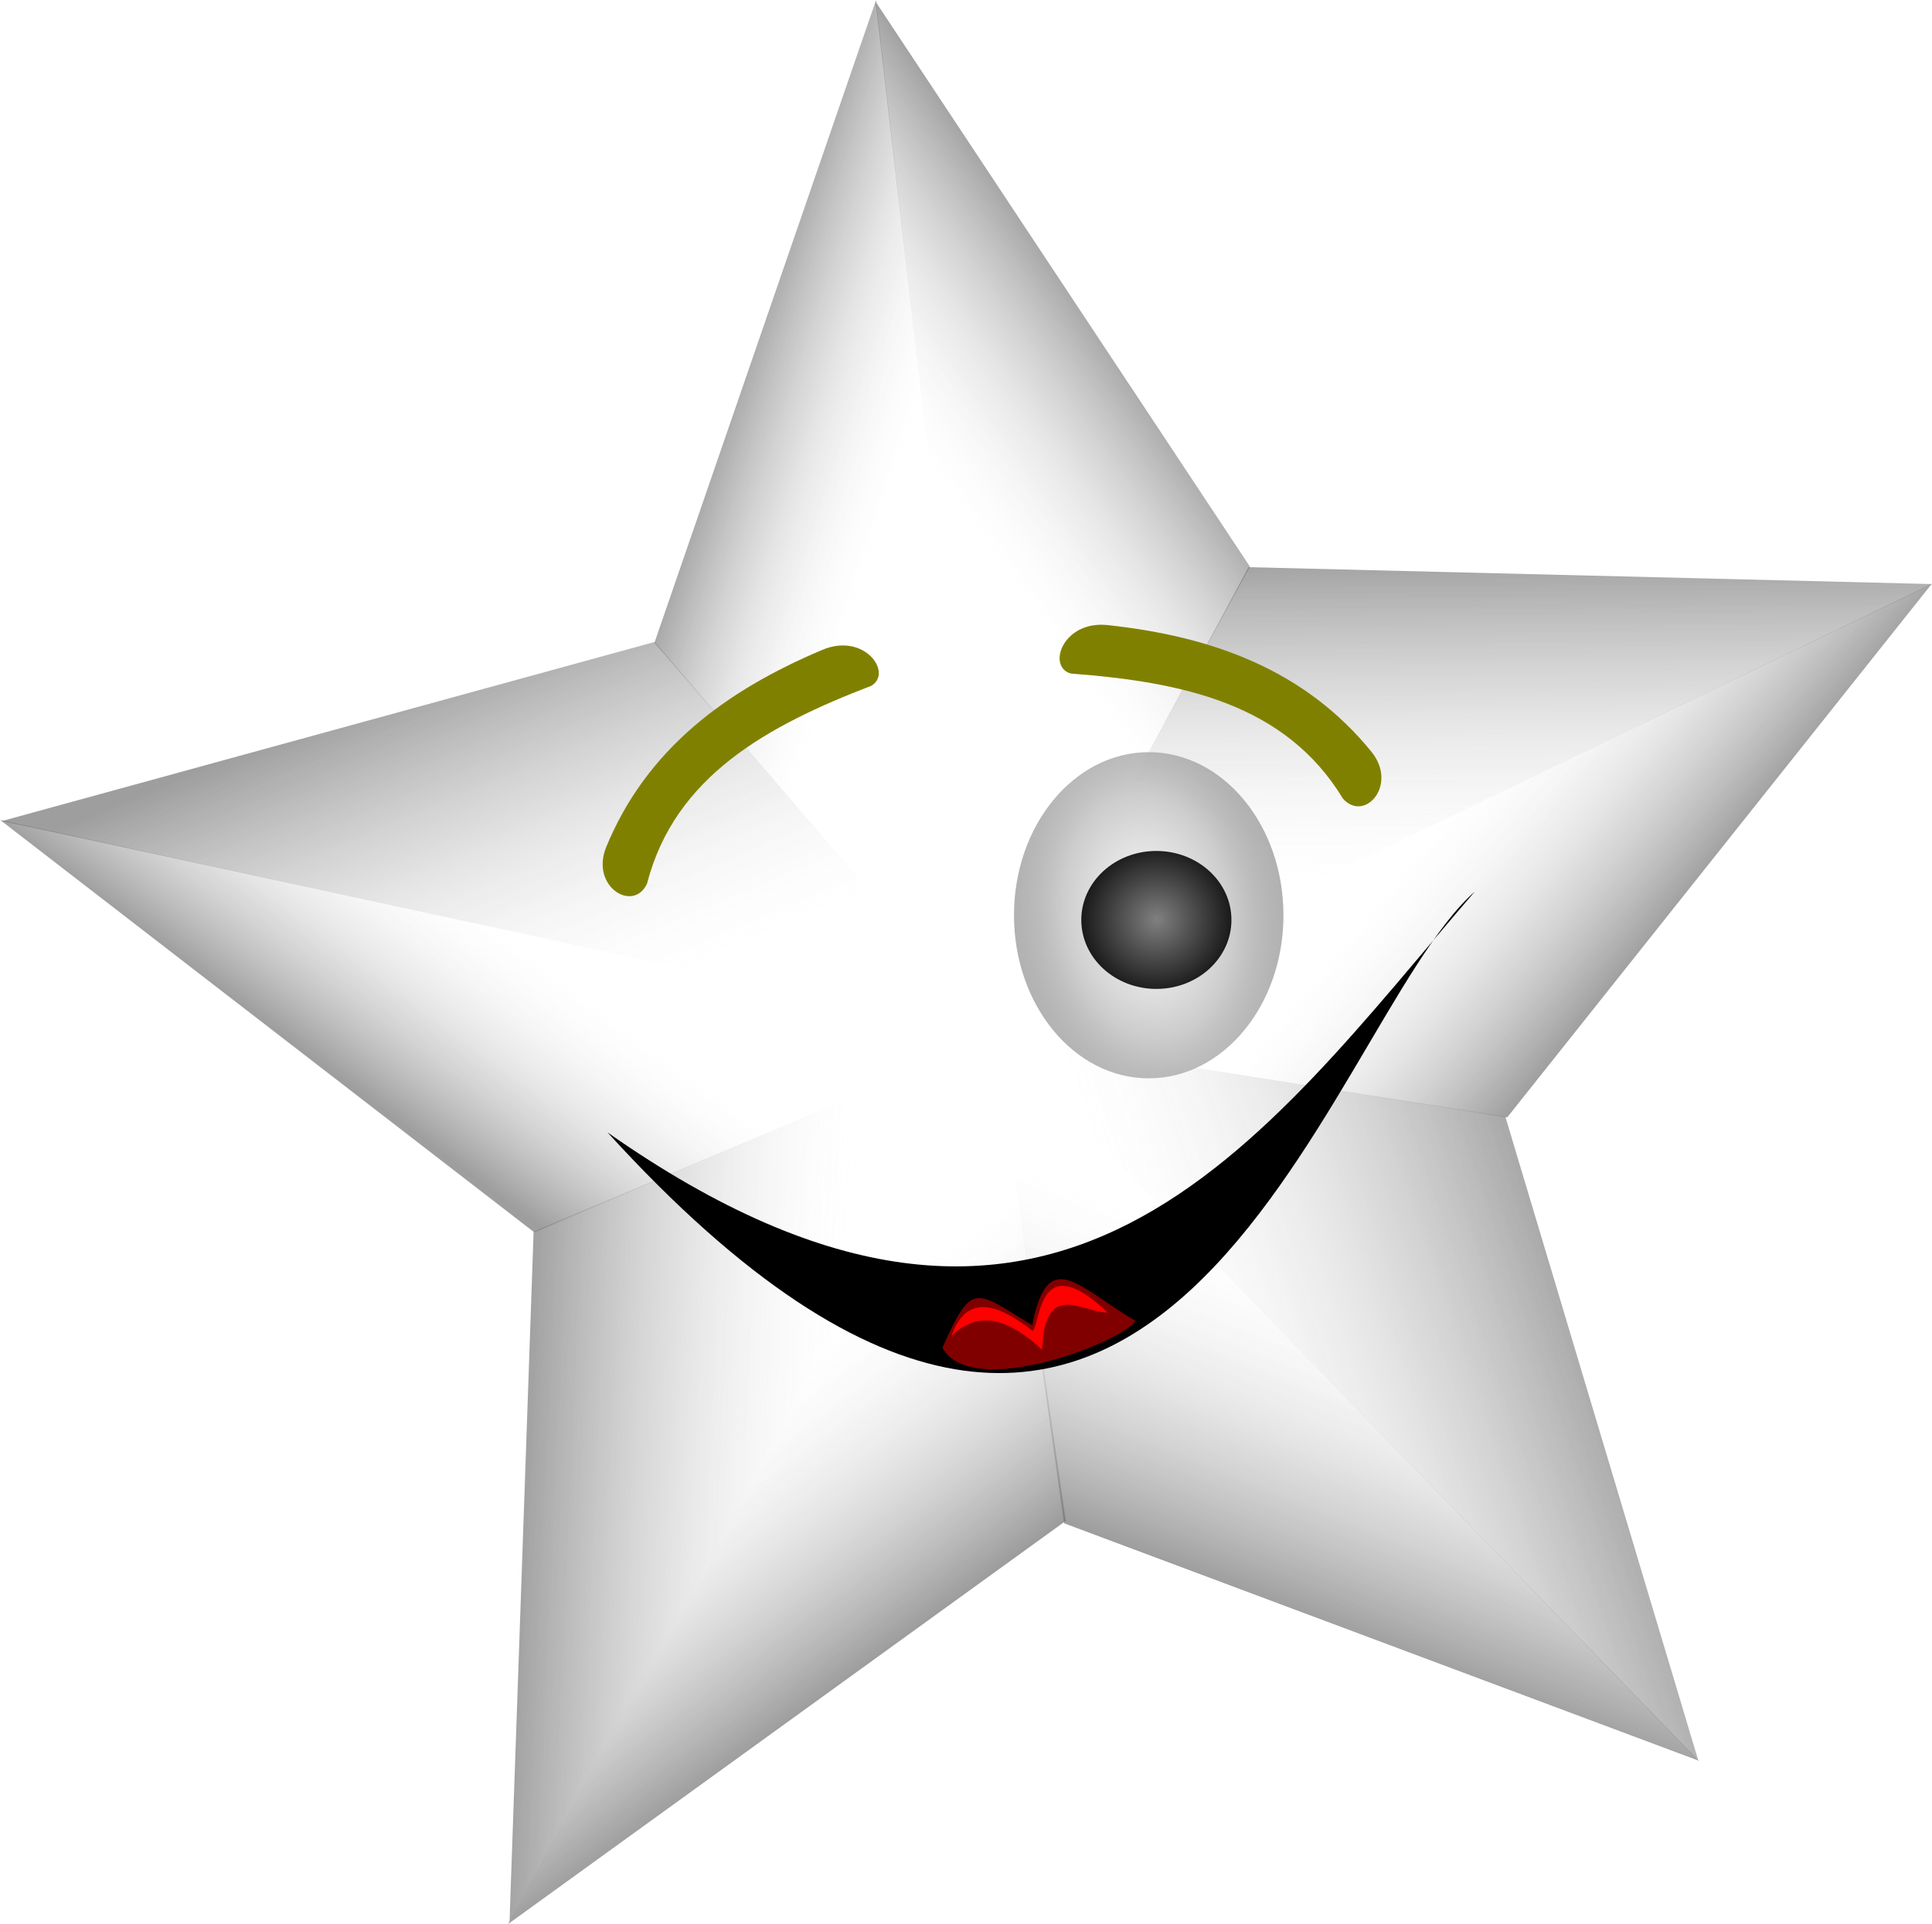 <svg xmlns="http://www.w3.org/2000/svg" xmlns:xlink="http://www.w3.org/1999/xlink" viewBox="0 0 544.86 542.7"><defs><linearGradient id="g" y2="450.56" xlink:href="#a" gradientUnits="userSpaceOnUse" x2="273.91" gradientTransform="translate(3.8 10.638)" y1="349.5" x1="231.36"/><linearGradient id="a"><stop offset="0" stop-opacity=".779"/><stop offset="1" stop-color="#fffcfc" stop-opacity=".023"/></linearGradient><linearGradient id="b"><stop offset="0" stop-color="#fff"/><stop offset=".318" stop-color="#ccc"/><stop offset="1" stop-opacity="0"/></linearGradient><linearGradient id="m" y2="555.42" gradientUnits="userSpaceOnUse" x2="320.26" gradientTransform="translate(3.8 10.638)" y1="633.68" x1="378.01"><stop offset="0"/><stop offset="1" stop-color="#fff" stop-opacity="0"/></linearGradient><linearGradient id="l" y2="550.1" xlink:href="#a" gradientUnits="userSpaceOnUse" x2="465.39" gradientTransform="translate(3.8 10.638)" y1="509.83" x1="583.16"/><linearGradient id="k" y2="391.29" xlink:href="#a" gradientUnits="userSpaceOnUse" x2="529.21" gradientTransform="translate(3.8 10.638)" y1="436.12" x1="583.92"/><linearGradient id="d" y2="290.99" xlink:href="#a" gradientUnits="userSpaceOnUse" x2="402.32" gradientTransform="translate(3.8 10.638)" y1="252.24" x1="457.03"/><linearGradient id="e" y2="515.15" xlink:href="#a" gradientUnits="userSpaceOnUse" x2="528.45" gradientTransform="translate(3.8 10.638)" y1="601.01" x1="494.26"/><linearGradient id="f" y2="600.06" gradientUnits="userSpaceOnUse" x2="373.68" gradientTransform="translate(3.8 10.638)" y1="595.23" x1="268.04"><stop offset="0"/><stop offset="1" stop-color="#fffcfc" stop-opacity=".023"/></linearGradient><linearGradient id="c"><stop offset="0" stop-color="gray"/><stop offset=".926"/><stop offset="1" stop-opacity="0"/></linearGradient><linearGradient id="h" y2="401.93" xlink:href="#a" gradientUnits="userSpaceOnUse" x2="267.83" gradientTransform="translate(3.8 10.638)" y1="452.08" x1="230.6"/><linearGradient id="i" y2="293.27" xlink:href="#a" gradientUnits="userSpaceOnUse" x2="387.88" gradientTransform="translate(3.8 10.638)" y1="275.8" x1="334.7"/><linearGradient id="j" y2="400.41" xlink:href="#a" gradientUnits="userSpaceOnUse" x2="547.45" gradientTransform="translate(3.8 10.638)" y1="305.43" x1="546.69"/><filter id="r" height="1.627" width="1.256" color-interpolation-filters="sRGB" y="-.313" x="-.128"><feGaussianBlur stdDeviation="2.351"/></filter><filter id="o" color-interpolation-filters="sRGB"><feGaussianBlur stdDeviation="1.21"/></filter><filter id="n" color-interpolation-filters="sRGB"><feGaussianBlur stdDeviation="1.407"/></filter><radialGradient id="p" xlink:href="#b" gradientUnits="userSpaceOnUse" cy="479.51" cx="381.43" gradientTransform="matrix(-.371 -1.512 1.97 -.135 -421.92 1121.1)" r="55.714"/><radialGradient id="q" xlink:href="#c" gradientUnits="userSpaceOnUse" cy="479.03" cx="388.52" gradientTransform="matrix(1.348 .03 -.029 1.316 -121.22 -163.08)" r="21.171"/></defs><g opacity=".615"><path d="M420.28 451.76l71.82-132.33-105.56-159.34z" opacity=".792" fill="url(#d)" transform="translate(-139.59 -159.595)"/><path d="M420.25 451.8l19.426 137.45 178.92 66.941z" opacity=".792" fill="url(#e)" transform="translate(-139.59 -159.595)"/><path d="M283.29 701.63l137.02-249.82-130.23 55.22z" opacity=".792" fill="url(#f)" transform="translate(-139.59 -159.595)"/><path d="M420.3 451.81l-96.09-111.15-184.06 50.51z" opacity=".792" fill="url(#g)" transform="translate(-139.59 -159.595)"/><path d="M139.64 390.88l280.86 60.947-130.27 55.328z" opacity=".792" fill="url(#h)" transform="translate(-139.59 -159.595)"/><path d="M420.31 451.85L324.15 340.9l62.51-181.3z" opacity=".792" fill="url(#i)" transform="translate(-139.59 -159.595)"/><path d="M420.18 451.92l71.537-132.35 192.79 4.767z" opacity=".792" fill="url(#j)" transform="translate(-139.59 -159.595)"/><path d="M420.18 451.85l144.47 22.908 119.72-150.47z" opacity=".792" fill="url(#k)" transform="translate(-139.59 -159.595)"/><path d="M420.16 451.81l143.97 22.768 54.473 181.78z" opacity=".792" fill="url(#l)" transform="translate(-139.59 -159.595)"/><path d="M420.3 451.81L282.86 702.3l157.3-113.73z" opacity=".792" fill="url(#m)" transform="translate(-139.59 -159.595)"/></g><path d="M342.73 727.55c8.27-30.211 34.549-44.052 64.085-54.93 6.14-3.653-1.878-15.124-13.733-10.299-27.378 11.107-50.008 27.259-61.797 54.93-4.499 11.043 7.532 18.484 11.444 10.299z" transform="rotate(-.81 -33570.433 11824.095)" filter="url(#n)" fill="olive"/><path d="M512.91 370.11c-16.232-26.789-45.297-32.9-76.683-35.27-6.906-1.831-2.338-15.06 10.385-13.668 29.374 3.181 55.563 12.515 74.482 35.897 7.352 9.388-2.18 19.84-8.184 13.041z" filter="url(#o)" fill="olive" transform="translate(-134.18 -144.855)"/><path d="M437.14 479.51c0 19.724-24.944 35.714-55.714 35.714s-55.714-15.99-55.714-35.714 24.944-35.714 55.714-35.714 55.714 15.99 55.714 35.714z" transform="matrix(.682 0 0 1.288 63.829 -359.455)" fill="url(#p)"/><path d="M409.69 479.03c0 10.744-9.479 19.455-21.171 19.455s-21.171-8.71-21.171-19.455c0-10.744 9.479-19.455 21.171-19.455s21.171 8.71 21.171 19.455z" transform="translate(-62.401 -219.555)" fill="url(#q)"/><path d="M437.14 479.51c0 19.724-24.944 35.714-55.714 35.714s-55.714-15.99-55.714-35.714 24.944-35.714 55.714-35.714 55.714 15.99 55.714 35.714z" transform="matrix(.682 0 0 1.288 -15.781 -353.465)" fill="url(#p)"/><path d="M409.69 479.03c0 10.744-9.479 19.455-21.171 19.455s-21.171-8.71-21.171-19.455c0-10.744 9.479-19.455 21.171-19.455s21.171 8.71 21.171 19.455z" transform="translate(-141.774 -213.305)" fill="url(#q)"/><path d="M171.31 319.385c126.86 89.059 184.39 1.938 244.63-67.926-42.744 37.57-88.858 238.93-244.63 67.926z"/><path d="M265.77 380.145c8.399-18.721 9.042-16.355 25.329-6.332 4.456-22.81 13.072-10.562 29.128-1.267-2.77 5.481-46.044 22.774-54.457 7.6z" fill="maroon"/><path d="M402.52 521.63c4.193-11.848 12.749-9.3 22.939-1.356 2.333-2.995 1.766-23.533 21.131-5.198-7.319.008-17.72-9.325-18.508 10.473-8.7-7.97-17.29-11.817-25.563-3.92z" filter="url(#r)" fill="red" transform="translate(-134.18 -144.855)"/></svg>